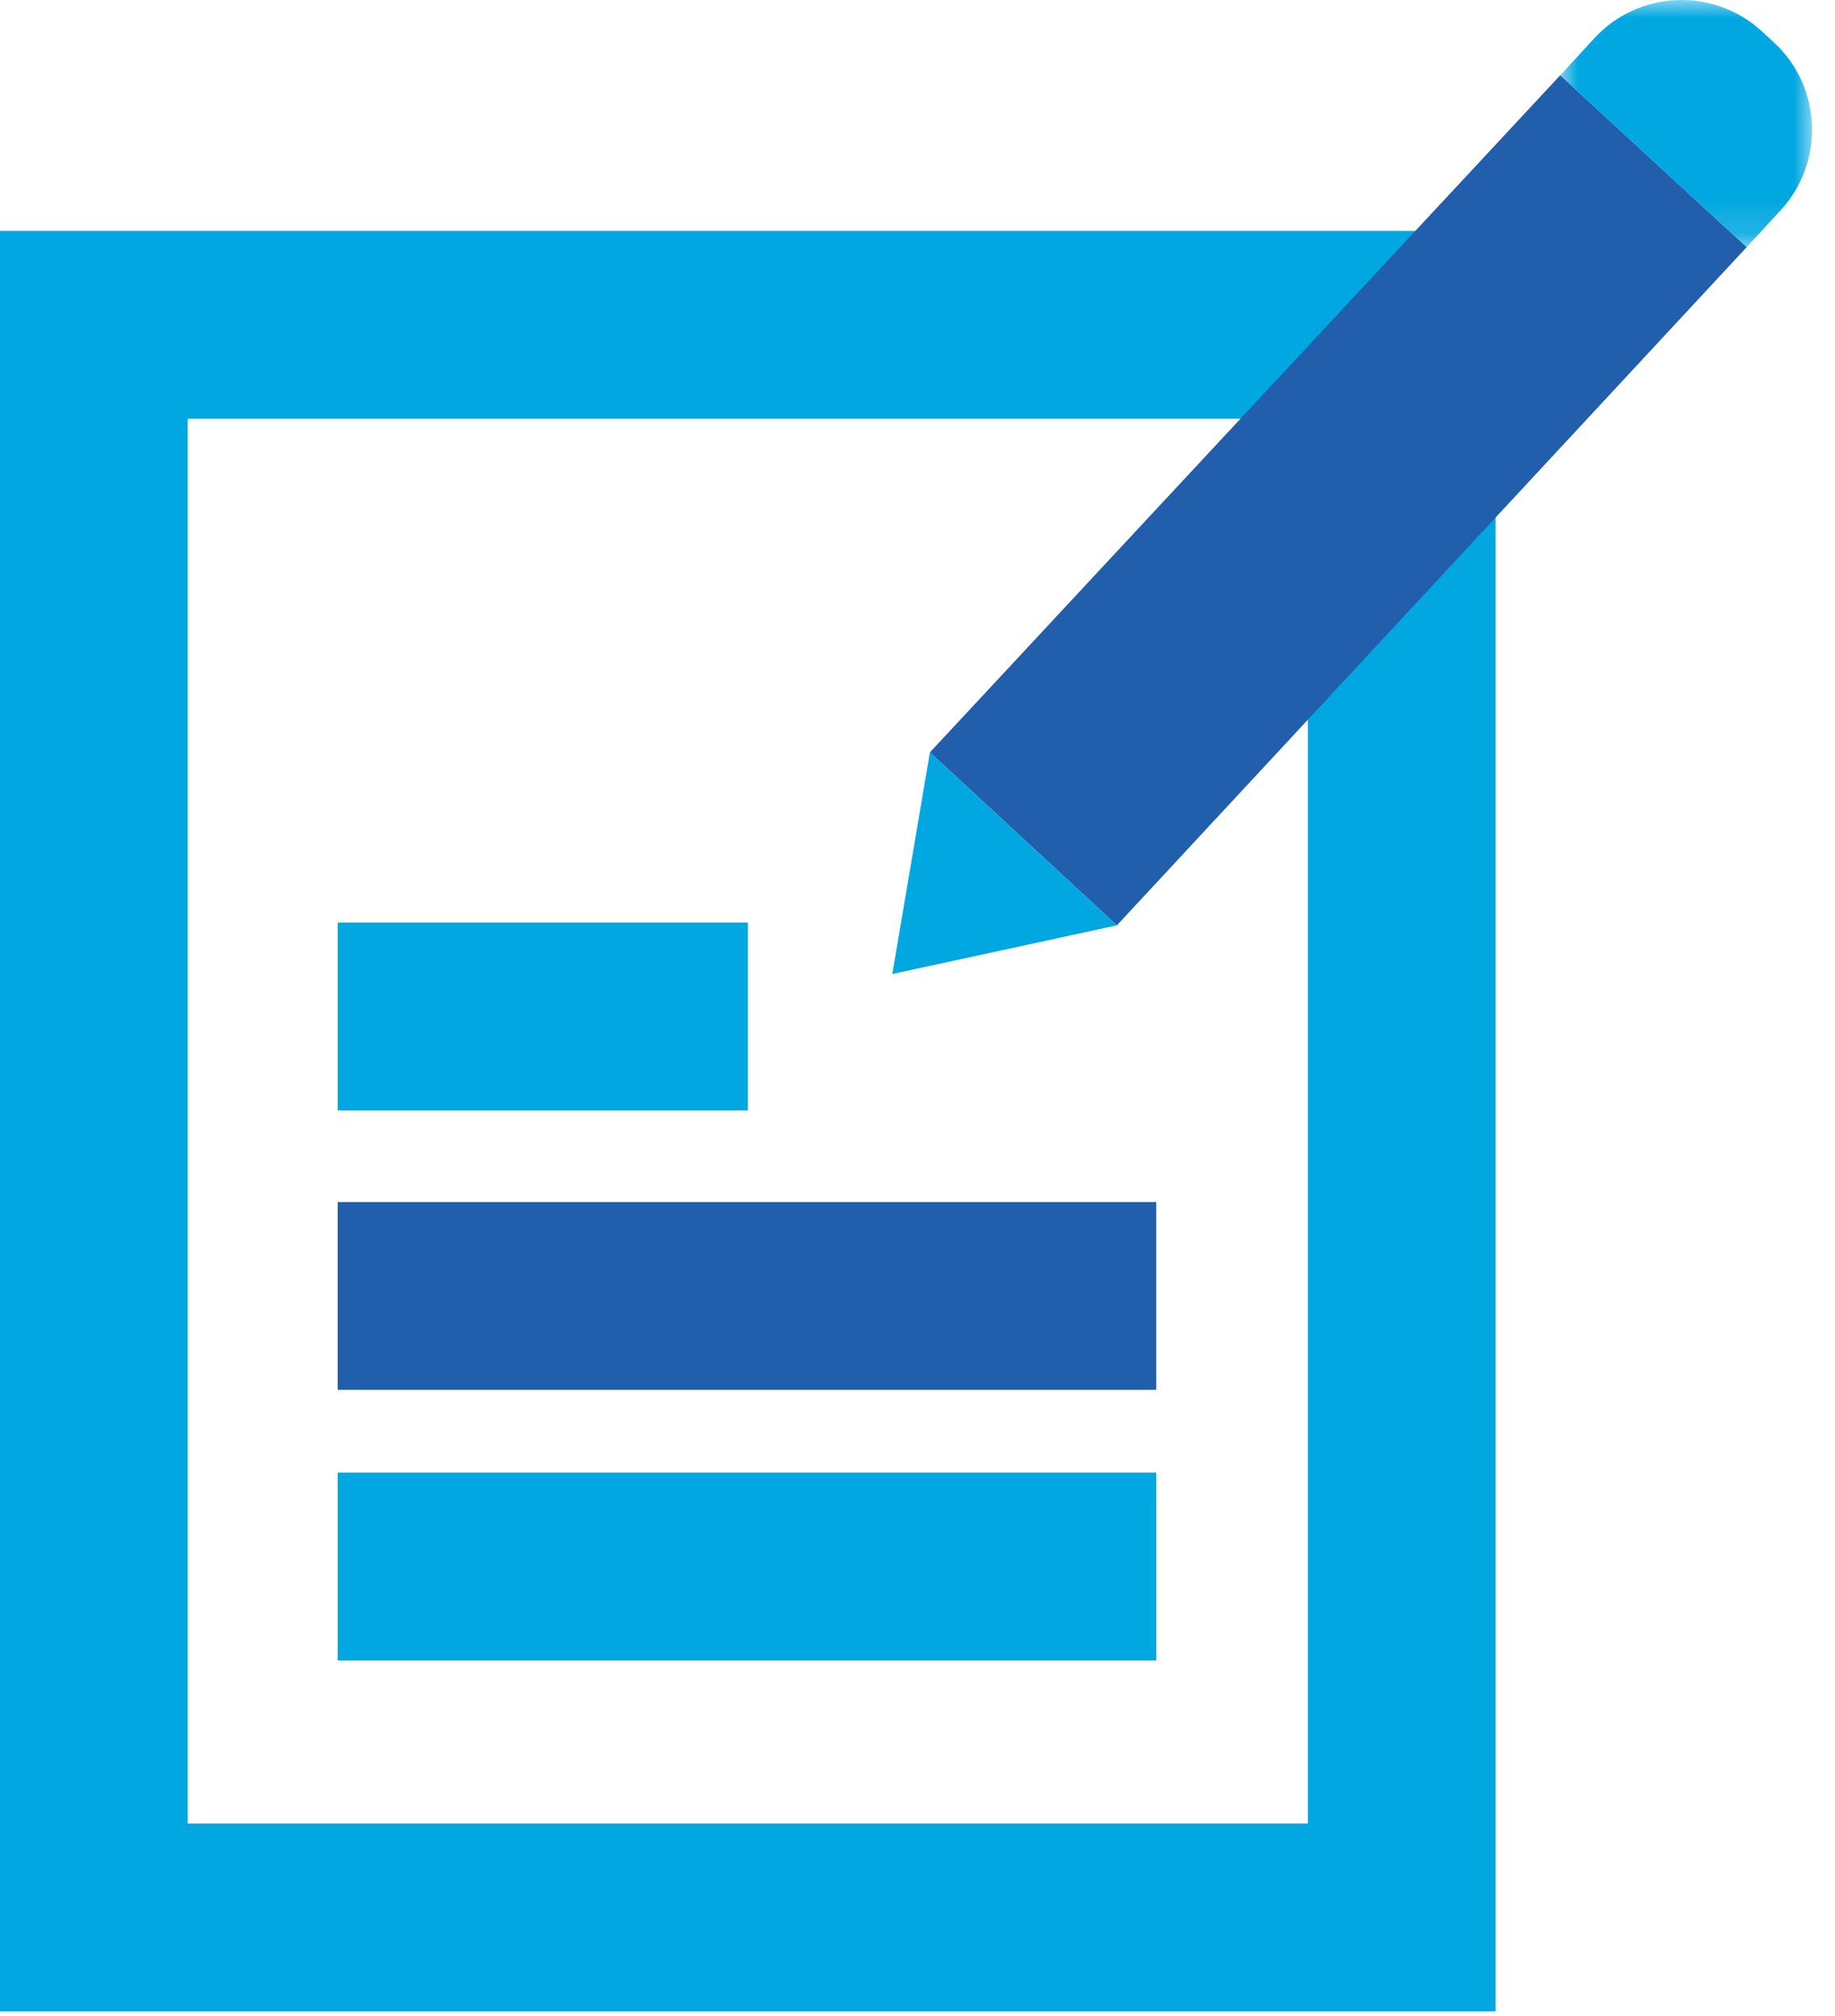<?xml version="1.0" encoding="UTF-8"?>
<svg width="51px" height="56px" viewBox="0 0 51 56" version="1.1" xmlns="http://www.w3.org/2000/svg" xmlns:xlink="http://www.w3.org/1999/xlink">
    <title>circle arrow copy 2</title>
    <defs>
        <polygon id="path-1" points="-7.10542736e-15 0 7 0 7 6.864 -7.10542736e-15 6.864"></polygon>
    </defs>
    <g id="EMC-Design" stroke="none" stroke-width="1" fill="none" fill-rule="evenodd">
        <g id="EMC---About-the-market---Rules" transform="translate(-335, -945)">
            <g id="circle-arrow-copy-2" transform="translate(335, 945)">
                <path d="M0,55.869 L41.567,55.869 L41.567,6.414 L0,6.414 L0,55.869 Z M5.216,50.653 L36.35,50.653 L36.35,11.631 L5.216,11.631 L5.216,50.653 Z" id="Fill-1" fill="#00A7E1"></path>
                <polygon id="Fill-2" fill="#215EAC" points="31.042 25.703 25.845 20.898 43.363 2.091 48.546 6.864"></polygon>
                <polygon id="Fill-3" fill="#215EAC" points="9.385 38.606 32.136 38.606 32.136 33.389 9.385 33.389"></polygon>
                <polygon id="Fill-4" fill="#00A7E1" points="9.385 30.843 20.784 30.843 20.784 25.626 9.385 25.626"></polygon>
                <polygon id="Fill-5" fill="#00A7E1" points="9.385 46.122 32.136 46.122 32.136 40.905 9.385 40.905"></polygon>
                <polygon id="Fill-6" fill="#00A7E1" points="25.845 20.898 24.8 27.055 31.042 25.703"></polygon>
                <g id="Group-9" transform="translate(43.363, 0)">
                    <mask id="mask-2" fill="white">
                        <use xlink:href="#path-1"></use>
                    </mask>
                    <g id="Clip-8"></g>
                    <path d="M5.183,6.864 L-7.10542736e-15,2.092 L0.946,1.065 C2.18,-0.276 4.267,-0.362 5.608,0.873 L5.936,1.175 C7.276,2.41 7.362,4.497 6.128,5.838 L5.183,6.864 Z" id="Fill-7" fill="#00A7E1" mask="url(#mask-2)"></path>
                </g>
            </g>
        </g>
    </g>
</svg>